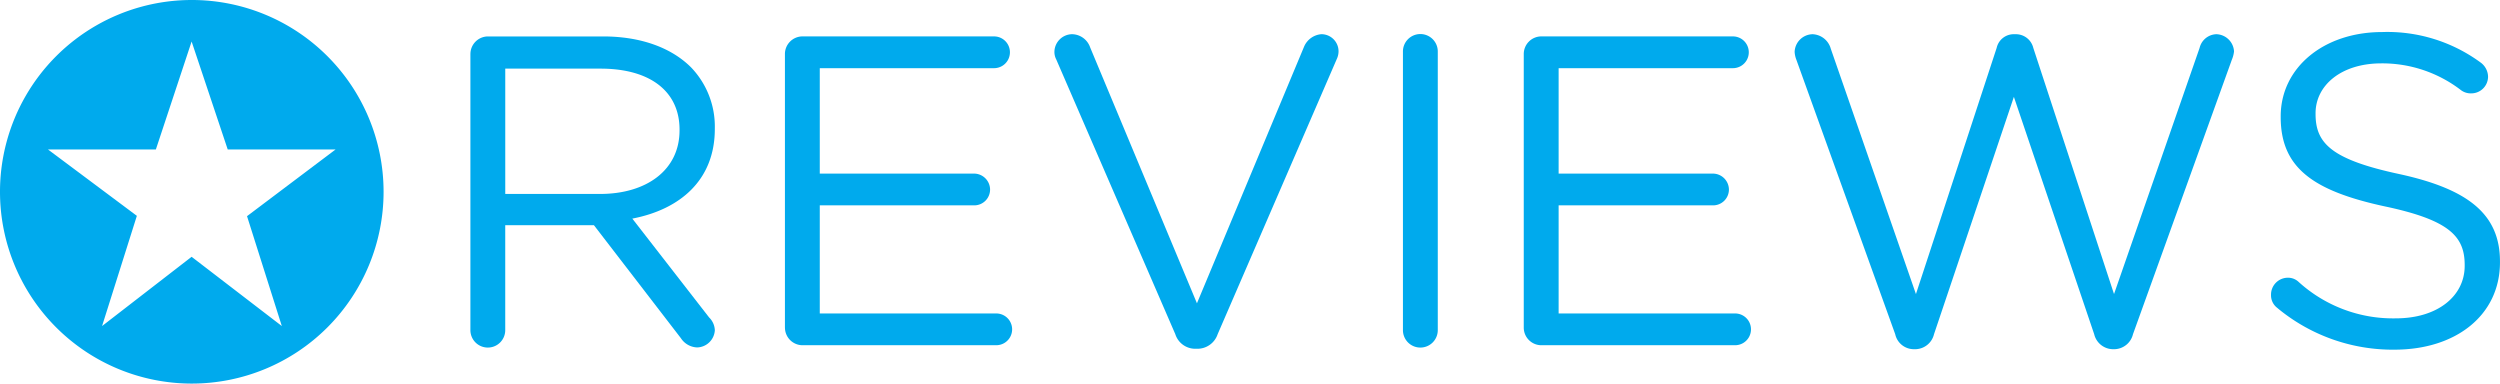 <svg xmlns="http://www.w3.org/2000/svg" width="300.031" height="46.035" viewBox="0 0 300.031 46.035"><defs><style>.a{fill:#00aaed;}</style></defs><g transform="translate(-671.03 -1548.724)"><path class="a" d="M743.051,1572c5.56,0,9.532-2.86,9.532-7.625v-.106c0-4.554-3.5-7.308-9.479-7.308H731.667V1572Zm-15.565-16.785a2.114,2.114,0,0,1,2.065-2.118h13.872c4.55,0,8.2,1.376,10.536,3.706a10.241,10.241,0,0,1,2.858,7.307l0,.1c0,6.09-4.13,9.638-9.9,10.75l9.215,11.861a2.265,2.265,0,0,1,.687,1.533,2.188,2.188,0,0,1-2.118,2.067,2.434,2.434,0,0,1-1.958-1.114l-10.432-13.553H731.665V1588.3a2.091,2.091,0,1,1-4.181,0v-33.092Z"/><path class="a" d="M765.231,1588.039v-32.828a2.114,2.114,0,0,1,2.065-2.118h23.032a1.906,1.906,0,1,1,0,3.813H769.413v12.652h18.533a1.933,1.933,0,0,1,1.906,1.907,1.9,1.9,0,0,1-1.906,1.905H769.413v12.973h21.179a1.906,1.906,0,0,1,0,3.812H767.3a2.115,2.115,0,0,1-2.065-2.116"/><path class="a" d="M812.082,1588.831l-14.295-32.986a1.932,1.932,0,0,1-.213-.953,2.151,2.151,0,0,1,2.12-2.064,2.34,2.34,0,0,1,2.169,1.588l12.815,30.708,12.863-30.814a2.47,2.47,0,0,1,2.066-1.482,2.059,2.059,0,0,1,2.065,2.013,2.191,2.191,0,0,1-.159.846l-14.349,33.144a2.559,2.559,0,0,1-2.435,1.749h-.212a2.51,2.51,0,0,1-2.435-1.749"/><path class="a" d="M839.4,1554.947a2.091,2.091,0,1,1,4.181,0V1588.3a2.091,2.091,0,1,1-4.181,0Z"/><path class="a" d="M853.9,1588.039v-32.828a2.114,2.114,0,0,1,2.064-2.118H879a1.906,1.906,0,1,1,0,3.813H858.085v12.652h18.531a1.932,1.932,0,0,1,1.906,1.907,1.9,1.9,0,0,1-1.906,1.905H858.085v12.973h21.179a1.906,1.906,0,0,1,0,3.812h-23.3a2.114,2.114,0,0,1-2.064-2.116"/><path class="a" d="M886.618,1555.9a3.074,3.074,0,0,1-.21-.953,2.2,2.2,0,0,1,2.169-2.117,2.369,2.369,0,0,1,2.171,1.745l10.219,29.441,9.688-29.545a2.1,2.1,0,0,1,2.066-1.641h.266a2.145,2.145,0,0,1,2.063,1.641l9.689,29.545,10.271-29.545a2.136,2.136,0,0,1,2.013-1.641,2.187,2.187,0,0,1,2.118,2.064,3.6,3.6,0,0,1-.264,1.006l-11.862,32.931a2.343,2.343,0,0,1-2.171,1.8h-.317a2.345,2.345,0,0,1-2.169-1.8l-9.637-28.483-9.585,28.483a2.341,2.341,0,0,1-2.169,1.8h-.317a2.286,2.286,0,0,1-2.171-1.8L886.618,1555.9Z"/><path class="a" d="M944.376,1585.709a1.89,1.89,0,0,1-.795-1.59,2.026,2.026,0,0,1,2.015-2.065,1.846,1.846,0,0,1,1.268.476,16.849,16.849,0,0,0,11.7,4.4c4.976,0,8.259-2.649,8.259-6.3v-.106c0-3.441-1.854-5.4-9.635-7.041-8.526-1.852-12.445-4.607-12.445-10.7v-.1c0-5.824,5.137-10.113,12.179-10.113a18.9,18.9,0,0,1,11.806,3.653,2.151,2.151,0,0,1,.9,1.693,2.011,2.011,0,0,1-2.011,2.013,1.952,1.952,0,0,1-1.218-.37,15.5,15.5,0,0,0-9.584-3.23c-4.818,0-7.889,2.647-7.889,5.982v.106c0,3.5,1.906,5.454,10.06,7.2,8.259,1.8,12.071,4.816,12.071,10.482v.107c0,6.353-5.294,10.483-12.653,10.483a21.669,21.669,0,0,1-14.032-4.976"/><path class="a" d="M671.03,1571.743a23.017,23.017,0,1,0,23.016-23.019A23.017,23.017,0,0,0,671.03,1571.743Zm16.424,2.884-10.67-7.968h12.952l4.29-12.953,4.332,12.953h12.951l-10.633,8.008,4.176,13.187-10.826-8.311-10.748,8.311,4.176-13.227Z"/></g></svg>